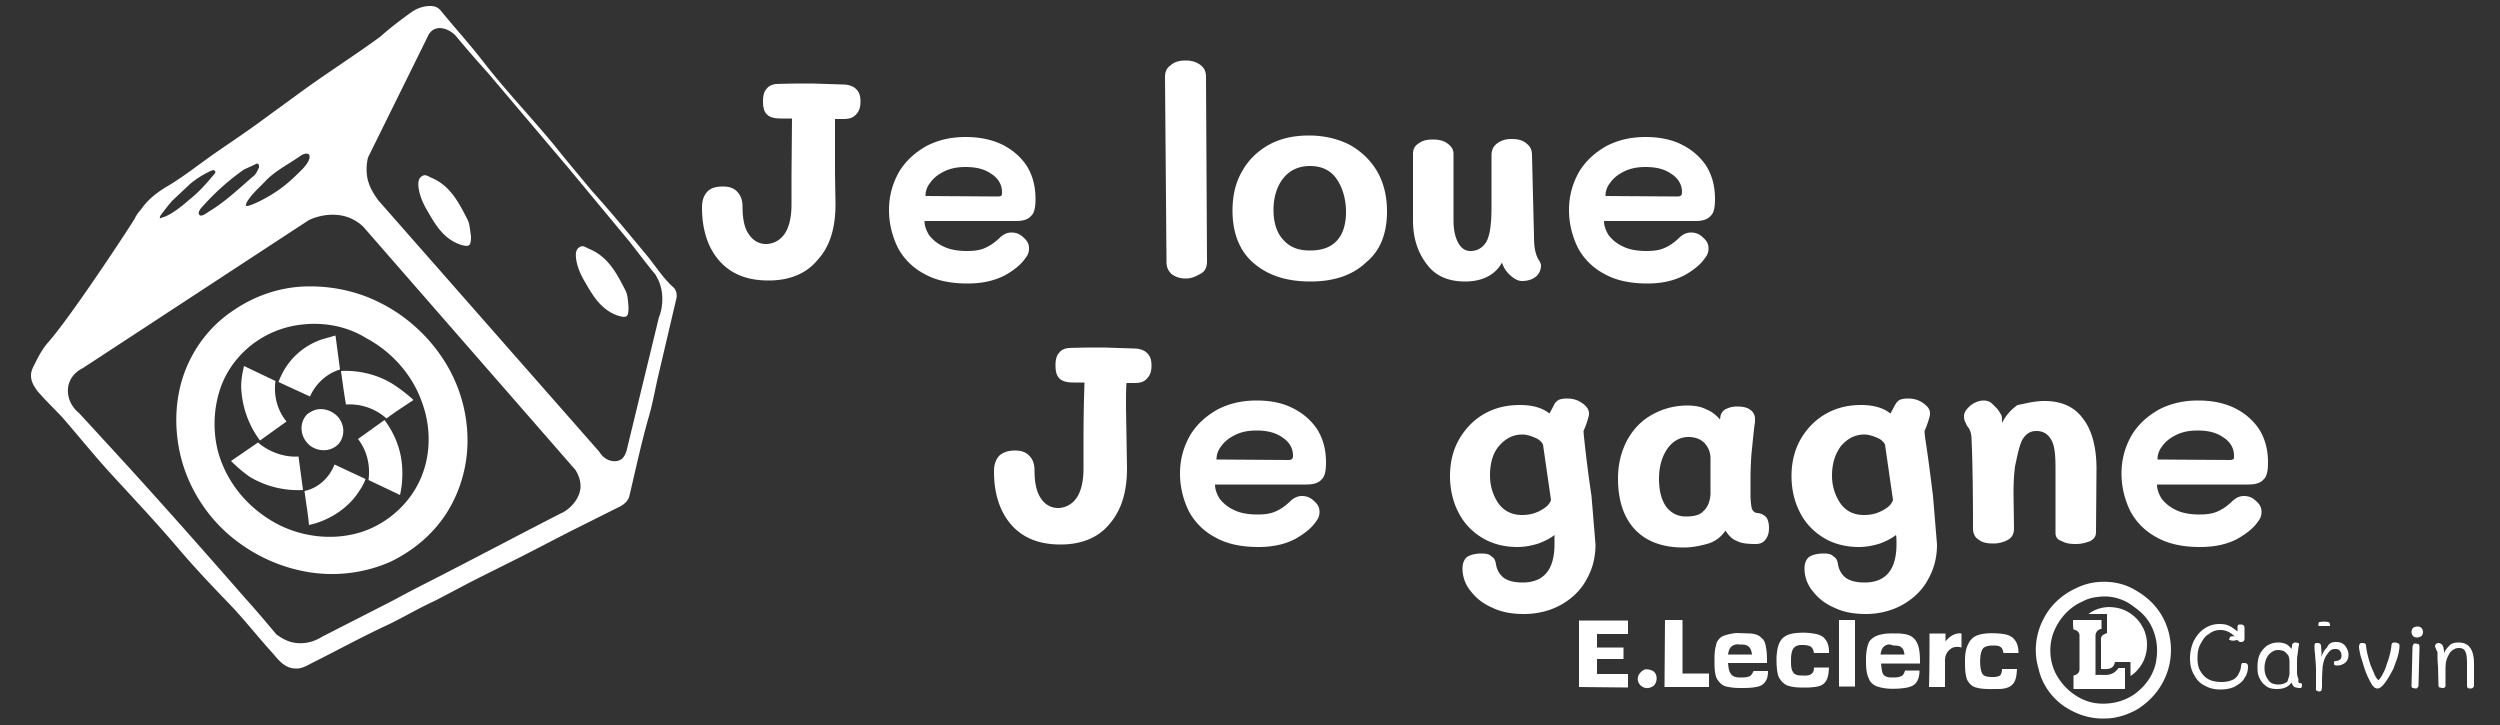 <svg xmlns="http://www.w3.org/2000/svg" xmlns:xlink="http://www.w3.org/1999/xlink" viewBox="0 0 500 145" xmlns:v="https://vecta.io/nano"><rect x="0" y="0" width="500" height="145" fill="#333333" stroke="none"/><defs><path id="A" d="M6.1 1h129.3v132.8H6.1z"/></defs><clipPath id="B"><use xlink:href="#A"/></clipPath><g clip-path="url(#B)"><path d="M32.4 43.5c2-.4 5.5-3.6 5.5-3.6 1.8-1.4 3.3-3.1 4.8-4.9.2-.2.6-.6.2-.9-.2-.2-.8.1-1 .2-2.5 1.2-4 2.6-4 2.6L34.6 40s-.4.3-2.5 3.1c0 .1-.2.3-.1.4-.2.3.3.1.4 0zM51 32.9l-2.2 1c-3 2.1-5.8 4.6-8.2 7.3-.4.4-1.2 1.3-.7 1.8.4.4 1.3-.3 1.9-.7 3.2-1.9 6-4.6 8.8-7 .6-.4.9-1.2 1.2-1.8.1-.9-.5-.9-.8-.6zm1.2 7.2c3.9-2 5.9-3.9 8.1-6.1 0 0 1.8-1.7 1.6-2.8 0 0 0-.2-.1-.3-.3-.3-1-.2-1.6.2-2.4 1.7-5.1 3-7.1 5.1-1.2 1.3-2.8 2.6-3.7 4.2-.1.1-.2.4-.2.7 0 .2.6.2 3-1zm41.3 3.8c-1.7-3.3-3.4-6.7-7.1-8.3-.8-.3-1.3-.9-2.1-.3-.6.4-.7 1.2-.6 2.1.2 1.7.9 3.3 1.8 4.8 1.6 2.8 3.3 5.7 6.8 6.8 1.6.4 1.9.2 1.9-1.8-.2-1-.2-2.3-.7-3.3zm37.9 11.6c-.1-.2-.2-.4-.4-.7-1.2-1.4-3-3.8-5.2-6.6l-12.2-14.7-16-18.9c-2.8-3.1-5.1-5.8-6.5-7.5-1.4-1.4-3.3-1.9-4.5-1.1-.2.1-.8.6-1.1 1.4L73.6 31.5a9.78 9.78 0 0 0-.2 3.6c.3 2.4 1.7 4.1 2.2 4.9l44.3 50.4c1 1.7 2.9 2.2 4.1 1.6.9-.4 1.2-1.6 1.3-1.8l3.2-13.2 3.3-13.6c.7-1.6 1.2-5.1-.4-7.9zm-72.1 73.1c2.7.3 4.7-1 5.2-1.3l14.1-7.2c3.3-1.8 5.3-2.8 9.8-5.1l8.3-4.3 9.2-4.8 6.4-3.3c.2 0 3.4-1.7 3.8-5 .1-1.8-.7-3.1-1-3.6L72.7 45.4c-.6-.6-2.3-2.1-5.1-2.4-2.9-.3-5.1.7-5.8 1L16.6 73.6c-.4.2-2 1-2.7 2.8-.8 2-.1 4.6 1.9 6.2l7.9 8.6c2.1 2.3 10.2 11.1 25.3 28.4 2.9 3.2 5.1 5.9 6.3 7.3.6.4 2 1.5 4 1.7zm-.3 5.1c-2.1-.1-3.3-1.7-4.5-3.1-3-3.3-5.8-6.9-8.9-10.1-3.2-3.3-6.5-6.8-9.5-10.3-4.4-5.2-9-10.1-13.6-15.1-3.5-3.8-6.7-7.8-10.1-11.7-1.7-1.8-3.4-3.4-5-5.3-.4-.6-1.2-1.6-1.2-3 0-.7.2-1.3.8-2.4 1.4-3 2.7-4.3 2.7-4.3 5-5.8 16.3-23.1 17.2-24.6.1-.2.4-.9 1.2-1.8.6-.7 1.6-2.6 5.8-5 3.1-1.9 6-4.2 9-6.3 3.3-2.3 6.8-4.6 10-7l8.1-5.9c5-3.6 10.2-6.9 15.1-10.5 1.9-1.7 4-3.3 6.1-4.8 1.1-.8 2.4-1.3 3.9-1.3.9 0 1.6.3 2.2 1.1C91 5.6 94 8.9 96.7 12.4c4.5 5.8 9.5 11 14.2 16.7 2.4 3 5 6.1 7.5 9.1 3.6 4 7 8.1 10.4 12.2 2 2.3 3.5 4.9 5.8 7 .7.6.8 1.4.7 2.2l-3.8 16.2c-.6 2.7-1.1 5.5-1.9 8.1-1.4 5-2.5 10.1-3.7 15.2-.2 1.1-1.2 1.9-2.3 2.4l-9.8 4.9-9.1 4.7-8.4 4.2c-3.2 1.6-6.3 3.3-9.4 4.9-3.1 1.4-6.1 3.2-9.2 4.7-5.2 2.4-10.3 5.2-15.5 7.8-1.1.6-2.1 1.1-3.2 1m66.1-75.6c-1.7-3.3-3.4-6.7-7.2-8.3-.8-.3-1.3-.9-2.1-.3-.6.4-.7 1.2-.6 2.1.2 1.7.9 3.3 1.8 4.8 1.6 2.8 3.3 5.7 6.8 6.8 1.6.4 1.9.2 1.9-1.8-.1-1-.1-2.3-.6-3.3z" fill="#fff"/></g><g fill="#fff"><path d="M63 82c1.9-.6 4.3.4 5.2 2.3 1 1.9.3 4.3-1.4 5.2-1.7 1-4.2.6-5.5-1.1-1.4-1.7-1.3-4.2.2-5.6A5.3 5.3 0 0 1 63 82zm-2.2-24.7c5-.2 10.2.8 14.7 3 5.9 2.8 10.9 7.5 14.1 13.1a29.72 29.72 0 0 1 3.9 15.2c-.1 5.1-1.6 10-4.3 14.2-2.7 4.1-6.5 7.3-11 9.5-4.9 2.2-10.5 3-16 2.2-5.4-.8-10.6-3-15-6.4-5.8-4.4-9.9-11-11.3-17.9-1.1-5.3-.8-10.8 1-15.7 1.9-5.1 5.3-9.5 9.9-12.5 4.1-2.8 9-4.5 14-4.7m-.3 7.6a19.8 19.8 0 0 0-8.8 3.1c-3.4 2.2-6.1 5.5-7.5 9.3-1.4 3.9-1.7 8.3-.7 12.6 1 4 3.2 7.8 6.3 10.8 2.4 2.3 5.3 4.2 8.4 5.3 5.2 1.9 11 1.8 15.7-.2 4.4-1.9 8.1-5.4 10.1-9.8 2.2-4.8 2.3-10.6.3-15.8-1.9-5.3-6-9.9-11.1-12.6-3.7-2.3-8.3-3.2-12.7-2.7zm6.4 28l6.2 2.9C72.7 97 72 98 71.3 99c-2.2 3-5.8 5.2-9.5 6-.2-2.2-.6-4.4-.9-6.8 2.8-.6 5-2.7 6-5.3zM48.8 73.2l6.3 3c-.4 2.8.3 5.8 2.2 8.1L52 88.1c-2.1-2.8-3.4-6.2-3.7-9.7-.2-1.7.1-3.5.5-5.2zm-2.6 19l5.4-3.7c2.2 1.9 5.3 3 8.1 2.8l.9 6.7A18.8 18.8 0 0 1 50 95.4c-1.3-.9-2.6-2-3.8-3.2zm25.4-4.4l5.3-3.8c1.8 2.4 3 5.2 3.4 8.1.3 2.3.2 4.7-.3 6.9l-6.3-3c.4-2.9-.3-5.9-2.1-8.2zm-7.3-19.9l2.8-.8.9 6.8c-2.7.8-4.9 2.9-6 5.4l-6.3-2.9c1.5-4.1 4.6-7.1 8.6-8.5zm3.9 6.3c3.5-.2 7.4.7 10.5 2.7 1.4.9 2.8 2 4 3.1-1.8 1.2-3.7 2.4-5.4 3.7-2.2-2-5.2-3-8.1-2.8-.4-2.2-.7-4.5-1-6.7zm377.6 53.7c.1-.2.2-.6.4-.6.4-.1 1 0 1.4 0 .1.2.2.3.3.4-.1.1-.1.2-.2.2-.6.2-1.3.4-1.9 0zm17.9-2.7c0-.3-.1-.8.3-.8a4.3 4.3 0 0 1 1.6 0c.4.1.4.4.4.8h-2.3zM168.6 16.9c1.2 0 2.2.4 2.7 1 .6.6.8 1.4.8 2.4s-.2 1.9-.9 2.6c-.6.7-1.4.9-2.6.9H167v4.9 6l.1 6.1c0 4.8-1.1 8.5-3.6 11.2-2.3 2.8-5.7 4.1-9.8 4.1s-7.4-1.2-9.8-3.9c-2.3-2.6-3.5-6.2-3.5-10.7 0-1.3.3-2.3 1-3.1s1.8-1.1 3.2-1.1c1.2 0 2.2.3 2.9 1.1s1 1.7 1 2.8c0 2.6.4 4.5 1.3 5.7.8 1.2 2 1.9 3.4 1.9s2.8-.7 3.7-2 1.4-3.3 1.4-5.9v-5.7l.1-11.5h-2.2c-1.2 0-2.2-.2-2.8-.8s-.8-1.4-.8-2.7c0-1 .2-1.9.7-2.4.4-.6 1.1-.9 1.9-1 2.7-.1 5.1-.1 7.2-.1l6.2.2zm24.9 39.8c-3.4 0-6.3-.6-8.6-1.9a12.66 12.66 0 0 1-5.3-5.2c-1.1-2.2-1.8-4.8-1.8-7.6s.7-5.3 2-7.6c1.3-2.2 3.2-3.9 5.5-5.2 2.3-1.2 4.9-1.8 7.8-1.8 2.5 0 4.9.4 7.1 1.4 2.1 1 3.8 2.4 5.1 4.3 1.2 1.9 1.8 4.1 1.8 6.7 0 1.6-.2 2.8-.9 3.4-.6.7-1.6 1-3 1h-18.3c0 .9.3 1.8.9 2.8a7.6 7.6 0 0 0 2.9 2.3c1.2.6 2.8.9 4.7.9 1.6 0 2.8-.2 3.8-.7.9-.4 1.9-1.1 2.9-2.1.7-.6 1.4-.9 2.2-.9.9 0 1.7.3 2.4 1 .8.7 1.1 1.3 1.1 2.2 0 .7-.2 1.3-.7 1.9-.8 1.2-2.1 2.3-4 3.4-2.1 1.1-4.5 1.7-7.6 1.7zm6.1-17.4c.3 0 .6-.1.7-.2s.1-.3.1-.7c0-1.4-.7-2.7-2.1-3.6-1.4-1-3.1-1.4-5.2-1.4-1.7 0-3.1.3-4.3.9s-2.1 1.3-2.8 2.3a4.1 4.1 0 0 0-.9 2.6l14.5.1zm37.6 16.4c-1.2 0-2.1-.3-2.9-.9-.7-.7-1-1.4-1-2.4l-.3-37c0-1 .3-1.8 1.2-2.4.8-.7 1.8-.9 3-.9 1.1 0 2.1.3 2.9.9s1.1 1.4 1.1 2.4l.2 36.9c0 1-.3 1.9-1.2 2.4s-1.8 1-3 1zm24.9.6c-4.8 0-8.5-1.2-11.4-3.7-2.8-2.4-4.2-6-4.2-10.5 0-2.9.6-5.6 1.9-7.8 1.2-2.2 3-4 5.3-5.3s5-1.9 8.1-1.9 5.9.7 8.2 1.9c2.3 1.3 4.2 3.1 5.5 5.4s1.9 5 1.9 7.9c0 4.3-1.3 7.8-4.1 10.1-2.8 2.7-6.6 3.9-11.2 3.9zm-.1-6.2c2.3 0 4.1-.6 5.3-1.9 1.2-1.2 1.9-3.2 1.9-5.8 0-2.4-.6-4.7-1.8-6.5s-3-2.7-5.4-2.7c-2.2 0-4 .8-5.3 2.4s-2 3.8-2 6.4.7 4.6 1.9 5.9c1.3 1.5 3 2.2 5.4 2.2zm44.8-2.8c0 1.3.1 2.3.3 3.1.2.7.4 1.3.8 1.8.2.4.3.7.3.8 0 .9-.3 1.7-1 2.3s-1.7.9-2.8.9c-.7 0-1.4-.3-2.3-1.1s-1.4-1.6-1.7-2.6c-1.3 2.4-3.8 3.8-7.4 3.8-3.3 0-5.9-1.1-7.6-3.4-1.8-2.3-2.8-5.2-2.8-8.8V30.8c0-.9.3-1.6 1.1-2.1.8-.6 1.7-.8 2.9-.8 1.1 0 2.1.2 2.9.8s1.2 1.2 1.2 2.1V44c0 1.6.2 3 .8 4.3.6 1.2 1.4 1.9 2.6 1.9 1.4 0 2.5-.7 3.2-1.9.7-1.3 1-3.6 1-6.9V31.1c0-1 .3-1.8 1.1-2.4s1.7-.9 2.9-.9 2.2.2 3 .9c.8.6 1.1 1.3 1.1 2.4l.4 16.2zm22.7 9.4c-3.4 0-6.3-.6-8.6-1.9a12.66 12.66 0 0 1-5.3-5.2c-1.1-2.2-1.8-4.8-1.8-7.6s.7-5.3 2-7.6c1.3-2.2 3.2-3.9 5.5-5.2 2.3-1.2 4.9-1.8 7.8-1.8 2.5 0 4.9.4 7 1.4s3.8 2.4 5.1 4.3c1.2 1.9 1.8 4.1 1.8 6.7 0 1.6-.2 2.8-.9 3.4-.6.7-1.6 1-3 1h-18.3c0 .9.3 1.8.9 2.8a7.6 7.6 0 0 0 2.9 2.3c1.2.6 2.8.9 4.7.9 1.6 0 2.8-.2 3.8-.7.9-.4 1.9-1.1 2.9-2.1.7-.6 1.4-.9 2.2-.9.9 0 1.7.3 2.4 1 .8.7 1.1 1.3 1.1 2.2 0 .7-.2 1.3-.7 1.9-.8 1.2-2.1 2.3-4 3.4-2.1 1.1-4.5 1.7-7.5 1.7zm6-17.4c.3 0 .6-.1.7-.2s.2-.3.2-.7c0-1.4-.7-2.7-2.1-3.6-1.4-1-3.1-1.4-5.2-1.4-1.7 0-3.1.3-4.3.9s-2.1 1.3-2.8 2.3a4.1 4.1 0 0 0-.9 2.6l14.4.1zM226.8 69.7c1.2 0 2.2.4 2.7 1 .6.6.8 1.4.8 2.4s-.2 1.9-.9 2.6c-.6.7-1.4.9-2.5.9h-1.6c-.1 1.2-.1 2.8-.1 4.9l.1 6 .1 6.1c0 4.8-1.1 8.4-3.5 11.2-2.3 2.8-5.7 4.1-9.8 4.1s-7.4-1.2-9.8-3.9c-2.3-2.6-3.5-6.2-3.5-10.7 0-1.3.3-2.3 1-3.1.7-.7 1.8-1.1 3.2-1.1 1.2 0 2.2.3 2.9 1.1.7.7 1 1.7 1 2.8 0 2.6.4 4.4 1.3 5.7.8 1.2 2 1.9 3.4 1.9s2.8-.7 3.7-2 1.4-3.3 1.4-5.9V88c0-4.8.1-8.6.2-11.5h-2.2c-1.2 0-2.2-.2-2.8-.8s-.8-1.4-.8-2.7c0-1 .2-1.9.7-2.4.4-.6 1.1-.9 1.9-1 2.7-.1 5.1-.1 7.1-.1l6 .2zm24.9 39.7c-3.4 0-6.3-.6-8.6-1.9a12.66 12.66 0 0 1-5.3-5.2c-1.1-2.2-1.8-4.8-1.8-7.6s.7-5.3 2-7.6c1.3-2.2 3.2-3.9 5.5-5.2 2.3-1.2 4.9-1.8 7.8-1.8 2.6 0 4.9.4 7 1.4s3.8 2.4 5.1 4.3c1.2 1.9 1.8 4.1 1.8 6.7 0 1.6-.2 2.8-.9 3.4-.6.7-1.6 1-3 1H243c0 .9.3 1.8.9 2.8a7.6 7.6 0 0 0 2.9 2.3c1.2.6 2.8.9 4.7.9 1.6 0 2.8-.2 3.8-.7.9-.4 1.9-1.1 2.9-2.1.7-.6 1.4-.9 2.2-.9.9 0 1.7.3 2.4 1 .8.7 1.1 1.3 1.1 2.2 0 .7-.2 1.3-.7 1.9-.8 1.2-2.1 2.3-4 3.4-2 1.1-4.5 1.7-7.5 1.7zm6-17.4c.3 0 .6-.1.7-.2s.2-.3.2-.7c0-1.4-.7-2.7-2.1-3.6-1.4-1-3.1-1.4-5.2-1.4-1.7 0-3.1.3-4.3.9s-2.1 1.3-2.8 2.3a4.1 4.1 0 0 0-.9 2.6l14.4.1zm60.6 7.2l.8 9.7c0 2.6-.6 4.9-1.8 7-1.1 2.1-2.9 3.8-5 5s-4.7 1.9-7.5 1.9c-2.2 0-4.3-.3-6.2-1.2-1.9-.8-3.3-1.9-4.4-3.3-1.1-1.3-1.7-2.9-1.7-4.6 0-1 .3-1.8.9-2.3.6-.4 1.6-.7 2.9-.7.8 0 1.6.1 2 .6.6.3.8.9.9 1.6.2 1.1.7 2 1.6 2.7.9.6 2.1.9 3.7.9 4.3 0 6.4-2.6 6.4-7.7V107c-.9.7-1.9 1.2-3.2 1.7-1.3.4-2.7.7-4.2.7-2.6 0-5-.6-7-1.8s-3.7-2.9-4.8-5.1c-1.1-2.1-1.7-4.6-1.7-7.3s.6-5.2 1.8-7.3 2.9-3.9 5-5.1 4.4-1.8 7.2-1.8c2.6 0 4.5.6 5.9 1.7l.9-1.7c.1-.3.4-.7.9-1 .4-.2 1-.3 1.7-.3 1 0 2 .2 3 .9.9.6 1.4 1.3 1.4 2.1 0 .1 0 .3-.1.7 0 0-.1.4-.4 1.3s-.6 1.4-.6 1.6l.1 1.1a272.31 272.31 0 0 0 1.5 11.8zm-13.9 3.8c1.2 0 2.4-.2 3.7-.9 1.1-.6 1.8-1.2 2.1-2.1l-1.6-11.1c-.3-.6-.9-1.1-1.7-1.4-.7-.3-1.6-.6-2.4-.6-1.9 0-3.4.8-4.7 2.3s-1.8 3.6-1.8 5.9c0 2.1.6 4 1.7 5.6 1.1 1.5 2.7 2.3 4.7 2.3zm47.1-.4c.7.1 1.2.3 1.7.8.3.3.6 1.1.6 2.2 0 .9-.2 1.7-.7 2.3-.4.6-1.1.9-1.9.9-1.6 0-2.9-.1-3.8-.6-.9-.3-1.7-1.1-2.3-2.1a6.4 6.4 0 0 1-3.4 2.6c-1.4.4-3.1.8-5 .8-4.2 0-7.5-1.2-9.8-3.7-2.2-2.4-3.3-5.8-3.3-10.1 0-2.8.6-5.3 1.8-7.6 1.2-2.2 2.8-3.9 4.9-5.1s4.5-1.9 7.2-1.9c1.3 0 2.7.2 3.8.8 1.1.4 2 1.2 2.7 2l.1-.7c.1-.4.3-.9.9-1.3.6-.3 1.3-.6 2.4-.6 1.2 0 2.1.2 2.7.7.6.4.9 1.1.9 1.8v.6c-.2 1.2-.4 3.4-.7 6.3-.1 1.3-.2 3.1-.2 5.3v3c0 1 .1 1.9.2 2.4.1.7.6 1.2 1.2 1.2zm-9.4-3.8v-7.1c0-1.2-.4-2.2-1.2-3.1-.8-.8-1.9-1.2-3.2-1.2-1.7 0-3.1.8-4.2 2.3-1.1 1.6-1.7 3.6-1.7 6 0 2.3.4 4.1 1.4 5.6 1 1.3 2.3 2 4 2 1.6 0 2.8-.3 3.5-1.1.9-.8 1.3-2 1.4-3.4zm44.5.4l.8 9.7c0 2.6-.6 4.9-1.8 7-1.1 2.1-2.9 3.8-5 5s-4.7 1.9-7.4 1.9c-2.2 0-4.3-.3-6.2-1.2-1.9-.8-3.3-1.9-4.4-3.3-1.1-1.3-1.7-2.9-1.7-4.6 0-1 .3-1.8.9-2.3.6-.4 1.6-.7 2.9-.7.8 0 1.6.1 2 .6.6.3.8.9.9 1.6.2 1.1.7 2 1.6 2.7.9.6 2.1.9 3.7.9 4.3 0 6.4-2.6 6.4-7.7 0-.7 0-1.3-.1-1.8-.9.7-1.9 1.2-3.2 1.7-1.3.4-2.7.7-4.2.7-2.6 0-5-.6-7-1.8s-3.7-2.9-4.8-5.1c-1.1-2.1-1.7-4.6-1.7-7.3s.6-5.2 1.8-7.3 2.9-3.9 5-5.1 4.4-1.8 7.1-1.8c2.6 0 4.5.6 5.9 1.7l.9-1.7c.2-.3.4-.7.9-1 .4-.2 1-.3 1.7-.3 1 0 2 .2 3 .9s1.4 1.3 1.4 2.1c0 .1 0 .3-.1.7 0 0-.1.4-.4 1.3s-.6 1.4-.6 1.6l.1 1.1c.6 3.8 1.1 7.8 1.6 11.8zm-13.8 3.8c1.2 0 2.4-.2 3.7-.9 1.1-.6 1.8-1.2 2.1-2.1L377 88.9c-.3-.6-.9-1.1-1.7-1.4-.7-.3-1.6-.6-2.4-.6-1.9 0-3.4.8-4.7 2.3-1.2 1.6-1.8 3.6-1.8 5.9 0 2.1.6 4 1.7 5.6 1.1 1.5 2.6 2.3 4.7 2.3zm36.1-22.8c3.3 0 5.9 1.1 7.6 3.4 1.8 2.2 2.8 5.7 2.8 10.1l-.1 12.7c0 .8-.3 1.3-1.1 1.8-.8.3-1.7.6-2.9.6-1.1 0-2-.1-2.9-.6-.9-.3-1.2-.9-1.2-1.6v-13c0-2.7-.2-4.7-.9-5.7-.6-1.1-1.6-1.7-2.9-1.7-1.1 0-1.9.4-2.6 1.4-.7.9-1.1 2.9-1.7 5.7-.2 1.6-.3 3.3-.3 5.2l.1 7.2c0 .9-.3 1.7-1.1 2.2-.7.4-1.7.8-3 .8s-2.3-.2-3-.8c-.7-.4-1.1-1.2-1.1-2.2 0-7.7-.1-13.8-.3-18.1a4.3 4.3 0 0 0-.2-1.2c-.1-.3-.3-.8-.6-1.1-.2-.3-.3-.6-.4-.8-.2-.3-.3-.8-.3-1.2 0-.8.4-1.4 1.3-2.2.9-.7 1.8-1 2.7-1 .3 0 .8.1 1.2.3.3.2.8.7 1.3 1.2.4.4.7 1 .9 1.3s.2.9.2 1.3v.4c.7-1.4 1.7-2.6 3.1-3.6 1.3-.2 3.1-.8 5.4-.8zm31.1 29.2c-3.4 0-6.3-.6-8.6-1.9a12.66 12.66 0 0 1-5.3-5.2c-1.1-2.2-1.8-4.8-1.8-7.6s.7-5.3 2-7.6c1.3-2.2 3.2-3.9 5.5-5.2 2.3-1.2 4.9-1.8 7.8-1.8 2.6 0 4.9.4 7.1 1.4 2.1 1 3.8 2.4 5.1 4.3 1.2 1.9 1.8 4.1 1.8 6.7 0 1.6-.2 2.8-.9 3.4-.6.7-1.6 1-3 1h-18.3c0 .9.3 1.8.9 2.8a7.6 7.6 0 0 0 2.9 2.3c1.2.6 2.8.9 4.7.9 1.6 0 2.8-.2 3.8-.7.9-.4 1.9-1.1 2.9-2.1.7-.6 1.4-.9 2.2-.9.9 0 1.7.3 2.4 1 .8.7 1.1 1.3 1.1 2.2 0 .7-.2 1.3-.7 1.9-.8 1.2-2.1 2.3-4 3.4-2 1.1-4.5 1.7-7.6 1.7zm6-17.4c.3 0 .6-.1.7-.2s.1-.3.1-.7c0-1.4-.7-2.7-2.1-3.6-1.4-1-3.1-1.4-5.2-1.4-1.7 0-3.1.3-4.3.9s-2.1 1.3-2.8 2.3a4.1 4.1 0 0 0-.9 2.6l14.5.1zm-26.3 24.4c2.7-.2 5.2.3 7.5 1.7 2.8 1.6 5 4 6.1 7 1.2 3.1 1.2 6.9-.1 10-1.1 2.8-3.2 5.2-5.8 6.8-2 1.1-4.2 1.8-6.4 1.8-2.8.1-5.4-.7-7.8-2.2-2.8-1.8-4.8-4.6-5.5-7.8-1-3.3-.6-7 1.1-10.1 1.4-2.7 3.8-4.8 6.5-6a12.08 12.08 0 0 1 4.4-1.2m-.2 3c-1.1.1-2.1.4-3 .9-2.8 1.2-4.9 3.7-5.9 6.5-1 3-.6 6.4 1.2 9 1.6 2.4 4.2 4.3 7.1 4.8 2.7.4 5.5-.1 7.9-1.7 2.4-1.7 4.2-4.3 4.5-7.2.3-2.1 0-4.3-.9-6.2-.8-1.8-2.1-3.1-3.7-4.2-2-1.6-4.7-2.3-7.2-1.9zm-103.7 18v-13.3h9.8v2.7h-6.2v2.7h5.3v2.3h-5.3v3h6.2v2.7l-9.8-.1zM333 124h3.5v10.7h5.3v2.7h-8.9l.1-13.4zm34.8 0h3.2v13.3h-3.2V124zm46.8 0h5.7v1.8c-.7 0-1.2.7-1.2 1.3v7.9c1-.1 1.9.1 2.8-.1.8-.2 1.4-.7 1.8-1.3h1.3v4.2h-10.3v-2.7c.7-.1 1.2-.6 1.2-1.2v-6.8c0-.7-.6-1.1-1.2-1.2-.1-.6-.1-1.3-.1-1.9zm-58.3 3.9c.7-.9 1.9-1.2 3-1.3s2.2-.1 3.3.1c.9.1 1.9.4 2.4 1.1.7.8.8 1.8.8 2.8h-3c-.1-.4-.2-1-.7-1.3-.6-.3-1.2-.3-1.8-.3-.7 0-1.3.2-1.7.8-.4.8-.4 1.7-.4 2.4 0 .8 0 1.6.4 2.2.3.6 1.1.7 1.7.7s1.2.1 1.8-.2.7-.9.7-1.4h3c-.1 1.1-.1 2.2-.9 3.1-.8.8-2 .8-3.1.9-1.4 0-2.9.1-4.3-.4-.8-.3-1.4-1-1.8-1.8-.4-1.2-.4-2.6-.4-3.9.1-1.1.2-2.5 1-3.5zm39.7-1c1.2-.3 2.5-.3 3.8-.2 1 .1 2.1.2 2.9 1s1 1.9 1 2.9h-3c-.1-.4-.2-1-.6-1.2-.4-.3-1-.3-1.6-.3s-1.2.1-1.7.4c-.4.3-.6 1-.7 1.6-.1.8-.1 1.6 0 2.4.1.6.2 1.2.7 1.6.6.3 1.2.3 1.9.3.4 0 1-.1 1.3-.3.3-.3.4-.8.4-1.3h3c-.1 1.1-.1 2.2-.9 3.1-.8.8-2 .9-3 .9-1.4 0-2.9.1-4.3-.3-.8-.2-1.4-.8-1.8-1.6-.4-1.2-.4-2.4-.4-3.8 0-1.1.1-2.3.7-3.4.6-1.2 1.5-1.6 2.3-1.8zm-51.6.4c.9-.4 1.9-.6 2.9-.7l2.9.1c.8.1 1.6.3 2.1.9.6.4.8 1.2.9 1.9.2 1 .2 2 .2 3.1h-7.8c.1.7.1 1.6.6 2.2.4.6 1.2.7 1.9.7s1.3 0 1.9-.3c.3-.2.6-.7.7-1h2.9c0 .8-.1 1.6-.6 2.2-.4.6-1.1.9-1.8 1-1 .2-2.1.2-3.1.2-1.1 0-2.2-.1-3.2-.4-.7-.3-1.2-.9-1.6-1.6-.4-1.1-.4-2.2-.4-3.4 0-1.1 0-2.1.3-3.1.1-.8.6-1.4 1.2-1.8m1.9 2c-.4.3-.6 1-.7 1.6h4.8c-.1-.6-.2-1.2-.7-1.6s-1.1-.4-1.8-.4c-.5-.1-1.1 0-1.6.4zm29.9-2.4c1.2-.3 2.5-.2 3.8-.2 1 .1 2 .2 2.8 1 .7.7 1 1.8 1.1 2.7.1.8.1 1.6.1 2.3h-7.8c.1.7.1 1.4.4 2.1.4.6 1.1.7 1.8.7s1.3 0 1.9-.3c.4-.2.6-.7.7-1.1h2.9c0 1-.2 2-.9 2.7-.8.7-2 .8-3 .9-1.4.1-2.9.1-4.2-.3-.9-.2-1.7-.8-2-1.6-.6-1.2-.6-2.6-.6-3.8s.1-2.4.6-3.6c.6-.9 1.5-1.3 2.4-1.5m.6 2.4c-.4.3-.6 1-.7 1.6h4.8c-.1-.6-.2-1.1-.6-1.4-.4-.4-1.1-.4-1.7-.4-.6-.3-1.2-.3-1.8.2zm9.1-2.6h3.2v1.6c.7-1 2-1.8 3.2-1.6v2.8c-.7-.2-1.6-.2-2.2.3-.8.6-1.1 1.4-1.1 2.3v5.3h-3.2c.1-3.6.1-7.1.1-10.7zm31.8-3.9c1.4-1.1 3.4-1.6 5.2-1.3 2.2.2 4.4 1.7 5.5 3.7 1.3 2.1 1.3 5 .2 7.2-.6 1.1-1.4 2.1-2.5 2.8v-2.8H423c-.1.4-.3 1-.8 1.2-.6.3-1.3.2-2 .2v-5.2c0-.6-.1-1.1.2-1.4.2-.3.6-.4 1-.6v-3.8h-3.7zm-88.8 11.1c.6-.1 1.1 0 1.7.3.6.4.8 1.1.7 1.8-.1.6-.4 1.2-1 1.4-.6.3-1.3.3-1.9-.1s-1-1.1-.8-1.9c.1-.6.7-1.2 1.3-1.5z"/><path d="M448.9 132.6c.4 0 .7.2.7.7 0 .8-.2 1.6-.7 2.3-.4.8-1.1 1.2-1.9 1.7-.8.4-1.8.6-2.9.6s-2.1-.2-3-.7a4.47 4.47 0 0 1-2.2-2.1c-.6-.9-.9-2.1-.9-3.4s.3-2.6.8-3.6c.6-1.1 1.3-1.9 2.1-2.4a5.29 5.29 0 0 1 3-.9c.8 0 1.4.1 2 .4s1.1.7 1.6 1.1v-.9c0-.2.1-.3.1-.4.1-.1.3-.1.6-.1.4 0 .7.2.7.7v2c0 .6-.2.8-.7.8-.1 0-.3 0-.4-.1s-.2-.1-.3-.3c-.9-1.3-2.1-2-3.4-2-.8 0-1.6.2-2.3.8-.8.4-1.2 1.1-1.7 2s-.6 1.8-.6 2.9.2 2 .7 2.7c.4.7 1.1 1.3 1.8 1.6s1.6.4 2.3.4 1.3-.1 1.9-.3 1.1-.6 1.4-1.1c.3-.6.6-1.1.6-1.8 0-.2.1-.3.2-.6h.5zm11.1 4c.1 0 .3.1.3.1.1.1.1.2.1.4s-.1.3-.1.4c-.1.1-.2.1-.3.1-.4 0-.9-.1-1.1-.2s-.4-.4-.6-.9c-.6.9-1.6 1.3-2.9 1.3-1 0-1.8-.2-2.3-.7-.6-.4-1-1-1.3-1.7s-.3-1.3-.3-2.1.1-1.6.4-2.3.8-1.3 1.4-1.8c.7-.4 1.3-.7 2.3-.7.6 0 1.1.1 1.6.3.4.2.8.6 1.1 1l.1-.6c0-.4.2-.7.7-.7.2 0 .4.1.6.1.1.1.1.2.1.4l-.1.4-.2 1.6c-.1.4-.1 1.1-.1 1.9v1.2c0 .4 0 .9.1 1.1 0 .2.1.4.2.6-.1.7 0 .8.3.8zm-2.1-2v-2.2c0-.6-.1-1.1-.3-1.4-.3-.3-.6-.7-.9-.8s-.7-.2-1-.2c-.7 0-1.1.2-1.6.6-.4.3-.7.8-.9 1.3-.2.6-.3 1.1-.3 1.7 0 .9.2 1.6.7 2.3.4.7 1.1 1 2.1 1 .7 0 1.3-.2 1.8-.6.1-.5.4-1 .4-1.7zm9.3-6.2c.8 0 1.3.2 1.8.7.4.6.7 1.1.7 1.8s-.2 1.2-.6 1.6c-.4.3-.9.6-1.6.6-.2 0-.4 0-.6-.1-.1-.1-.1-.2-.1-.4 0-.3.1-.4.4-.4.8-.1 1.1-.4 1.1-1.1 0-.3-.1-.7-.3-.9-.2-.3-.4-.4-1-.4s-.9.2-1.3.7c-.3.4-.7.9-.9 1.6s-.3 1.2-.3 1.8c-.1 1.1-.1 2.1-.1 3.2 0 .6-.1.8-.1 1a.76.76 0 0 1-.4.2c-.3 0-.4-.1-.6-.2s-.1-.3-.1-.7V134c0-.8-.1-1.9-.2-3.2-.1-.8-.1-1.3-.1-1.7 0-.2.1-.3.1-.4.1-.1.3-.1.6-.1s.6.2.6.6c.1.8.1 1.6.1 2.2a3.99 3.99 0 0 1 1.1-1.9c.4-.9 1-1.1 1.8-1.1zm8.3 9.3c-.4 0-.9-.3-1.3-1.1a16.31 16.31 0 0 1-1.3-2.9l-.8-2.6c-.2-.9-.3-1.4-.3-1.8 0-.2.1-.4.2-.6.1-.1.3-.1.6-.1.2 0 .3.1.4.1.1.1.2.2.2.4.1 1.1.4 2.3.9 3.9l.9 2.1c.3.6.6.9.7.9s.3-.3.7-.9c.3-.6.7-1.3.9-2.1.6-1.6.9-2.9 1-4 0-.2.1-.3.2-.4s.3-.1.6-.1c.2 0 .3.1.6.2.2.1.2.3.2.6s-.1 1-.3 1.8-.6 1.7-.9 2.6c-1.4 2.7-2.4 4-3.2 4zm7.9-10.2c-.3 0-.6-.1-.8-.3s-.3-.6-.3-.8c0-.3.1-.6.3-.8s.6-.3.9-.3.6.1.8.3.3.6.3.8c0 .3-.1.6-.3.8-.3.2-.6.3-.9.3zm-.3 10.2c-.2 0-.3-.1-.6-.1a.76.76 0 0 1-.2-.4l.2-7.8c0-.2.1-.3.2-.6.1-.1.3-.1.4-.1.2 0 .3.1.6.1.1.1.2.3.2.6l-.2 7.7c0 .2-.1.3-.2.4 0 .1-.1.2-.4.2zm8.6-9.2c2.1 0 3.1 1.4 3.1 4.3v4.2c0 .4-.2.7-.7.7-.6 0-.7-.2-.7-.7v-4.3c0-1.1-.1-1.9-.3-2.3-.2-.6-.7-.8-1.3-.8-.7 0-1.2.3-1.7.8-.4.6-.7 1.1-.9 2-.1.6-.1 1.2-.1 2.1v2.7c0 .1-.1.3-.2.3-.1.1-.3.1-.4.1-.2 0-.4-.1-.6-.1-.1-.1-.2-.2-.2-.3l-.1-4c-.1-.9-.1-1.8-.1-2.3 0-.3 0-.6-.1-.7s-.2-.4-.3-.7c-.1-.1-.1-.1-.1-.3a.76.76 0 0 1 .2-.4c.1-.1.3-.2.6-.2.1 0 .3.1.6.3.1.2.3.4.3.8.1.3.1.4.1.8v.2c.2-.6.6-1.1 1.1-1.6.3-.4 1-.6 1.8-.6z"/></g></svg>